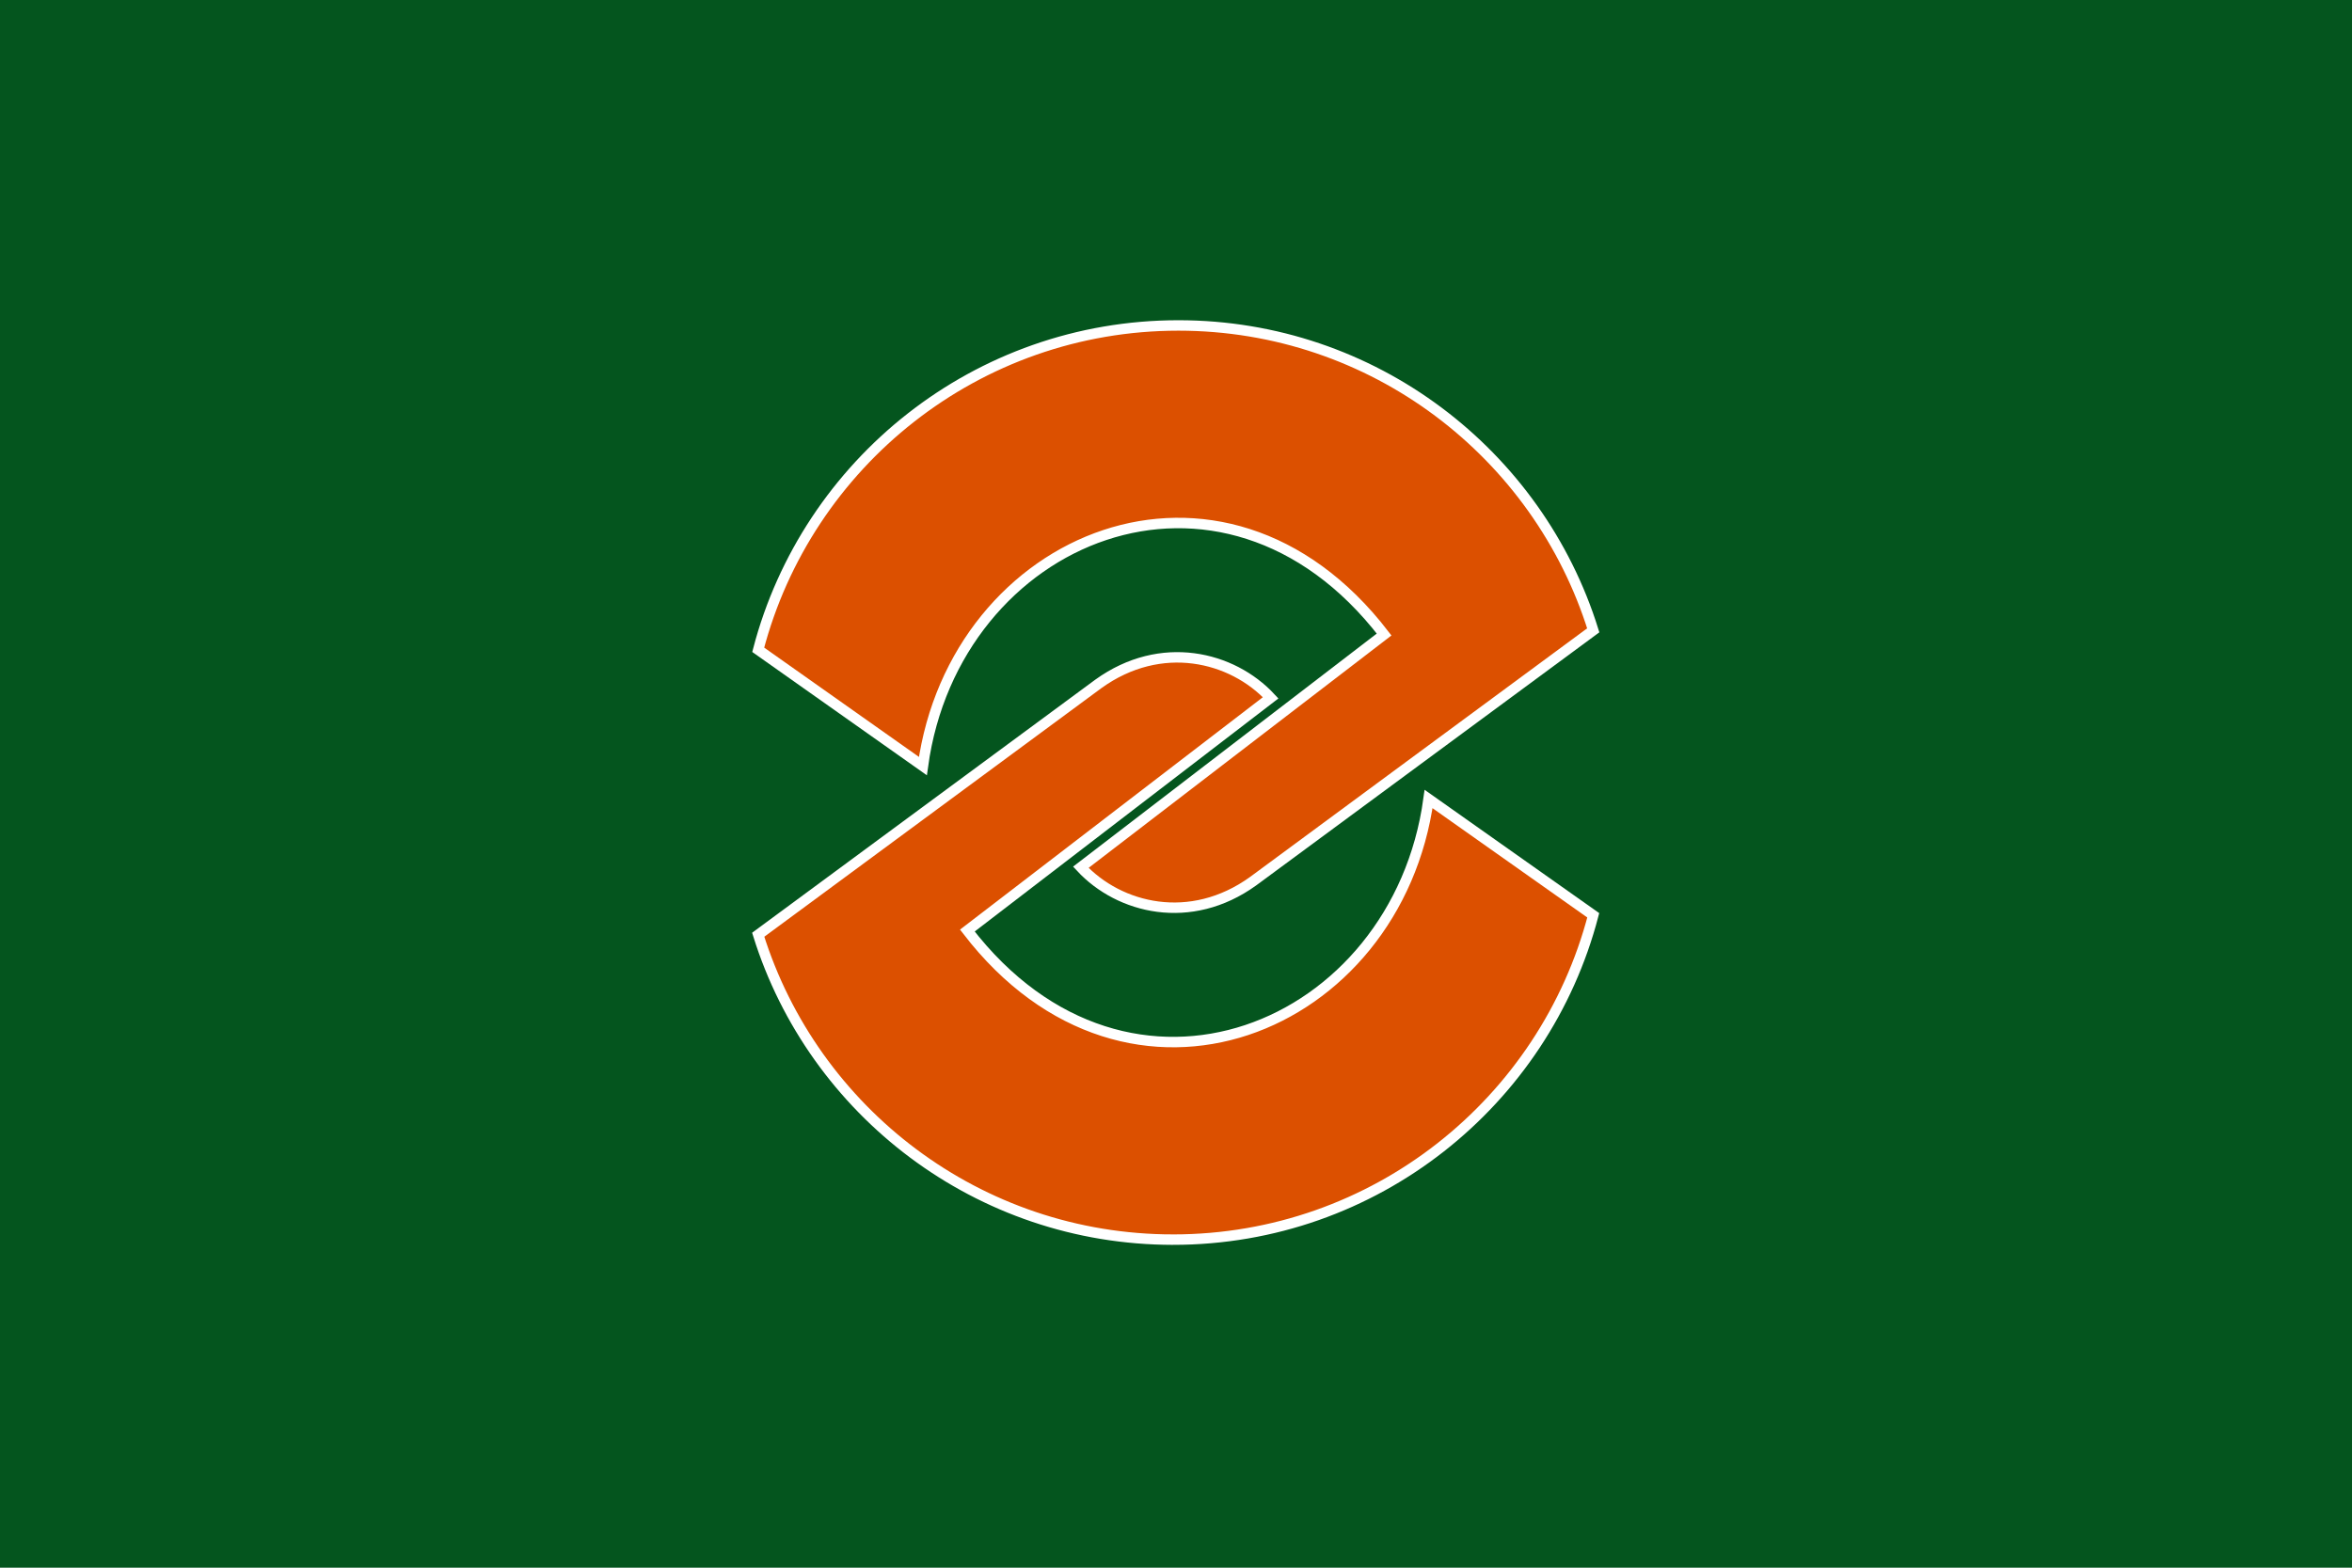 <?xml version="1.0" encoding="UTF-8" standalone="no"?>
<!-- Created with Inkscape (http://www.inkscape.org/) -->

<svg
   width="900"
   height="600"
   viewBox="0 0 238.125 158.75"
   version="1.1"
   id="svg5"
   inkscape:version="1.1 (c68e22c387, 2021-05-23)"
   xmlns:inkscape="http://www.inkscape.org/namespaces/inkscape"
   xmlns:sodipodi="http://sodipodi.sourceforge.net/DTD/sodipodi-0.dtd"
   xmlns="http://www.w3.org/2000/svg"
   xmlns:svg="http://www.w3.org/2000/svg">
  <sodipodi:namedview
     id="namedview7"
     pagecolor="#505050"
     bordercolor="#eeeeee"
     borderopacity="1"
     inkscape:pageshadow="0"
     inkscape:pageopacity="0"
     inkscape:pagecheckerboard="0"
     inkscape:document-units="px"
     showgrid="false"
     units="px"
     inkscape:snap-page="true"
     inkscape:zoom="0.70911897"
     inkscape:cx="396.26637"
     inkscape:cy="375.11336"
     inkscape:window-width="1920"
     inkscape:window-height="1000"
     inkscape:window-x="-11"
     inkscape:window-y="-11"
     inkscape:window-maximized="1"
     inkscape:current-layer="layer1" />
  <defs
     id="defs2">
    <clipPath
       id="mask1">
      <polyline
         points="2,2 -60,2 -60,60 60,60 60,-60 2,-60"
         id="polyline2538" />
      <rect
         x="-60"
         y="-60"
         width="60"
         height="60"
         id="rect2540" />
    </clipPath>
  </defs>
  <g
     inkscape:label="Capa 1"
     inkscape:groupmode="layer"
     id="layer1">
    <rect
       style="fill:#04551e;stroke-width:0.026;fill-opacity:1"
       id="rect846"
       width="238.125"
       height="158.75"
       x="0"
       y="0" />
    <g
       id="g3810"
       style="fill:#dc5000;fill-opacity:1;stroke:#ffffff;stroke-width:2.181;stroke-miterlimit:4;stroke-dasharray:none;stroke-opacity:1"
       transform="matrix(0.485,0,0,0.485,38.45,-322.63)">
      <path
         inkscape:connector-curvature="0"
         id="path3805"
         d="m 166.719,733.167 c -42.139,0 -77.546,28.767 -87.719,67.719 l 34.375,24.281 c 6.615,-48.151 62.546,-71.334 96.281,-27.469 l -63.312,48.594 c 8.022,8.636 22.889,12.337 35.969,2.906 l 71,-52.375 c -11.501,-36.877 -45.93,-63.656 -86.594,-63.656 z"
         style="fill:#dc5000;fill-opacity:1;stroke:#ffffff;stroke-width:2.181;stroke-miterlimit:4;stroke-dasharray:none;stroke-opacity:1" />
      <path
         inkscape:connector-curvature="0"
         style="fill:#dc5000;fill-opacity:1;stroke:#ffffff;stroke-width:2.181;stroke-miterlimit:4;stroke-dasharray:none;stroke-opacity:1"
         d="m 165.594,924.041 c 42.139,0 77.546,-28.767 87.719,-67.719 l -34.375,-24.281 c -6.615,48.151 -62.546,71.334 -96.281,27.469 l 63.312,-48.594 C 177.947,802.28 163.08,798.578 150,808.009 l -71,52.375 c 11.501,36.877 45.93,63.656 86.594,63.656 z"
         id="path3808" />
    </g>
  </g>
  <style
     type="text/css"
     id="style4167">
	.st0{fill:#22B14C;}
</style>
</svg>
